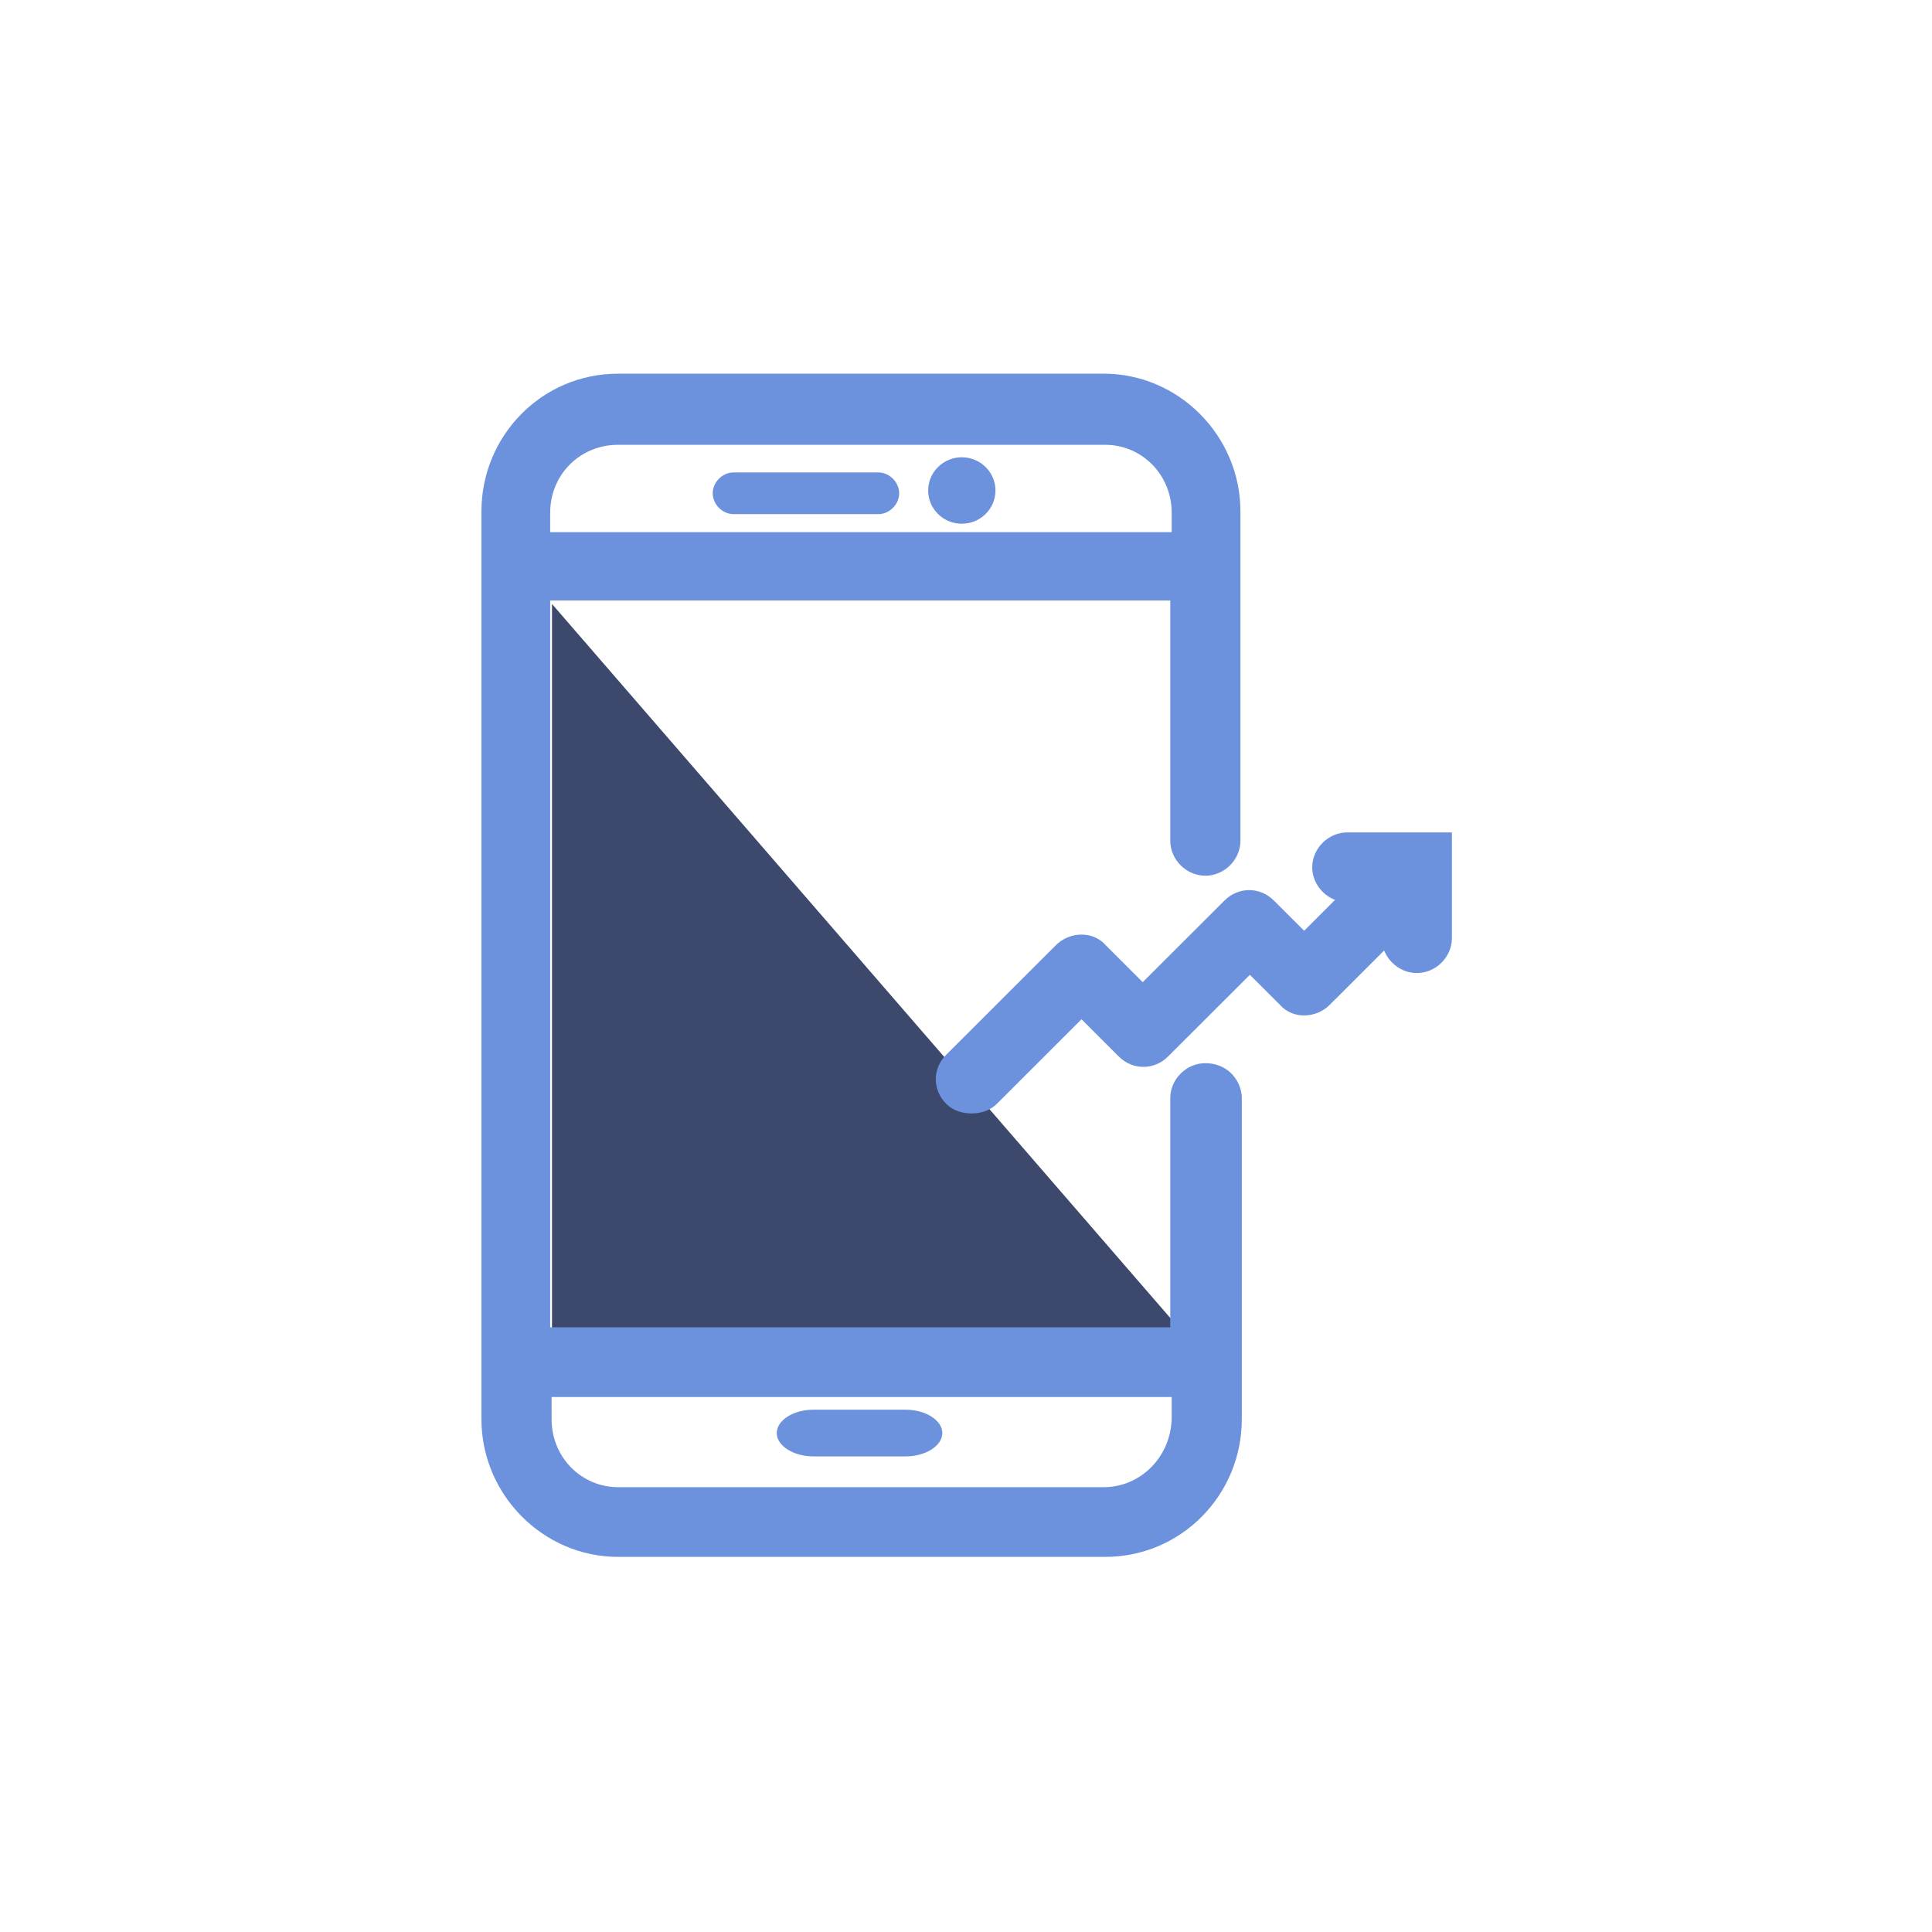 <svg width="70" height="70" viewBox="0 0 70 70" fill="none" xmlns="http://www.w3.org/2000/svg">
<g clip-path="url(#clip0_7191_10479)">
<path d="M42.714 48.114L20 21.883V48.114H42.714Z" fill="#3D486D"/>
<path d="M43.672 39.028C43.269 39.028 42.916 39.381 42.916 39.784V48.598H19.42V21.249H42.916V30.466C42.916 30.869 43.269 31.222 43.672 31.222C44.075 31.222 44.428 30.869 44.428 30.466V18.529C44.428 16.061 42.411 14.047 39.991 14.047H22.395C19.924 14.047 17.958 16.061 17.958 18.529V51.419C17.958 53.886 19.974 55.901 22.395 55.901H40.042C42.512 55.901 44.479 53.886 44.479 51.419V39.734C44.428 39.331 44.126 39.028 43.672 39.028ZM22.395 15.608H40.042C41.655 15.608 42.966 16.918 42.966 18.58V19.788H19.42V18.58C19.42 16.918 20.731 15.608 22.395 15.608ZM39.991 54.39H22.395C20.781 54.39 19.47 53.081 19.47 51.419V50.109H42.966V51.419C42.916 53.081 41.605 54.39 39.991 54.39ZM52.092 33.992C52.092 34.395 51.739 34.747 51.336 34.747C50.932 34.747 50.58 34.395 50.58 33.992V33.287L47.806 36.057C47.504 36.359 47 36.359 46.748 36.057L45.285 34.596L41.958 37.92C41.655 38.223 41.201 38.223 40.899 37.92L39.184 36.208L35.756 39.633C35.605 39.784 35.403 39.834 35.201 39.834C35 39.834 34.798 39.784 34.647 39.633C34.344 39.331 34.344 38.877 34.647 38.575L38.63 34.596C38.932 34.294 39.437 34.294 39.689 34.596L41.403 36.309L44.731 32.984C45.033 32.682 45.487 32.682 45.79 32.984L47.252 34.445L49.521 32.179H48.815C48.411 32.179 48.059 31.826 48.059 31.423C48.059 31.02 48.411 30.668 48.815 30.668H52.092V33.992Z" fill="#6C92DE"/>
<path fill-rule="evenodd" clip-rule="evenodd" d="M17.443 18.529C17.443 15.794 19.627 13.539 22.395 13.539H39.991C42.705 13.539 44.943 15.79 44.943 18.529V30.466C44.943 31.144 44.365 31.729 43.672 31.729C42.979 31.729 42.401 31.144 42.401 30.466V21.757H19.934V48.09H42.401V39.784C42.401 39.106 42.979 38.521 43.672 38.521C44.403 38.521 44.909 39.032 44.989 39.671L44.993 39.702V51.419C44.993 54.154 42.809 56.409 40.042 56.409H22.395C19.681 56.409 17.443 54.157 17.443 51.419V18.529ZM22.395 14.554C20.221 14.554 18.472 16.329 18.472 18.529V51.419C18.472 53.615 20.268 55.394 22.395 55.394H40.042C42.215 55.394 43.964 53.619 43.964 51.419V39.771C43.95 39.691 43.915 39.637 43.878 39.603C43.84 39.569 43.778 39.536 43.672 39.536C43.558 39.536 43.43 39.656 43.43 39.784V49.106H18.905V20.741H43.43V30.466C43.43 30.594 43.558 30.714 43.672 30.714C43.785 30.714 43.914 30.594 43.914 30.466V18.529C43.914 16.332 42.118 14.554 39.991 14.554H22.395ZM22.395 16.116C21.02 16.116 19.934 17.192 19.934 18.58V19.281H42.452V18.58C42.452 17.187 41.36 16.116 40.042 16.116H22.395ZM18.905 18.58C18.905 16.643 20.441 15.1 22.395 15.1H40.042C41.951 15.1 43.48 16.649 43.48 18.58V20.296H18.905V18.58ZM48.815 31.175C48.701 31.175 48.573 31.295 48.573 31.423C48.573 31.551 48.701 31.671 48.815 31.671H50.752L47.252 35.167L45.424 33.341C45.323 33.24 45.198 33.24 45.097 33.341L41.403 37.031L39.307 34.937L39.292 34.919C39.277 34.901 39.242 34.877 39.178 34.877C39.114 34.877 39.046 34.903 38.996 34.953L35.013 38.932C34.908 39.036 34.908 39.172 35.013 39.276C35.033 39.297 35.081 39.327 35.201 39.327C35.322 39.327 35.369 39.297 35.39 39.276L39.184 35.486L41.265 37.563C41.366 37.665 41.491 37.665 41.592 37.563L45.285 33.874L47.13 35.716L47.145 35.734C47.16 35.752 47.194 35.776 47.258 35.776C47.322 35.776 47.39 35.75 47.441 35.7L51.094 32.051V33.992C51.094 34.12 51.222 34.24 51.336 34.24C51.449 34.24 51.578 34.12 51.578 33.992V31.175H48.815ZM47.544 31.423C47.544 30.745 48.122 30.16 48.815 30.16H52.606V33.992C52.606 34.669 52.029 35.255 51.336 35.255C50.802 35.255 50.336 34.907 50.151 34.437L48.172 36.414C47.694 36.891 46.846 36.947 46.368 36.4L45.285 35.319L42.323 38.277C41.82 38.781 41.037 38.781 40.533 38.277L39.184 36.93L36.122 39.99C35.84 40.271 35.484 40.342 35.201 40.342C34.919 40.342 34.562 40.271 34.281 39.99C33.78 39.49 33.78 38.718 34.281 38.218L38.264 34.239C38.742 33.762 39.59 33.706 40.069 34.253L41.403 35.586L44.365 32.628C44.869 32.124 45.651 32.124 46.155 32.628L47.252 33.723L48.372 32.604C47.892 32.42 47.544 31.949 47.544 31.423ZM18.956 49.601H43.48V51.426L43.48 51.434C43.422 53.35 41.903 54.898 39.991 54.898H22.395C20.486 54.898 18.956 53.35 18.956 51.419V49.601ZM19.985 50.617V51.419C19.985 52.812 21.077 53.883 22.395 53.883H39.991C41.305 53.883 42.406 52.815 42.452 51.411V50.617H19.985Z" fill="#6C92DE"/>
<path d="M26.579 17.117C26.176 17.117 25.823 17.47 25.823 17.873C25.823 18.276 26.176 18.628 26.579 18.628H31.823C32.226 18.628 32.579 18.276 32.579 17.873C32.579 17.47 32.226 17.117 31.823 17.117H26.579Z" fill="#6C92DE"/>
<path d="M33.981 18.618C33.512 18.149 33.512 17.395 33.981 16.926C34.458 16.449 35.238 16.449 35.715 16.926C36.185 17.395 36.185 18.149 35.715 18.618C35.238 19.095 34.458 19.095 33.981 18.618Z" fill="#6C92DE"/>
<path d="M29.471 51.076H32.814C33.538 51.076 34.142 51.461 34.142 51.922C34.142 52.384 33.538 52.768 32.814 52.768H29.471C28.747 52.768 28.142 52.384 28.142 51.922C28.142 51.461 28.747 51.076 29.471 51.076Z" fill="#6C92DE"/>
</g>
<defs>
<clipPath id="clip0_7191_10479">
<rect width="36" height="44" fill="white" transform="translate(17 13)"/>
</clipPath>
</defs>
</svg>
